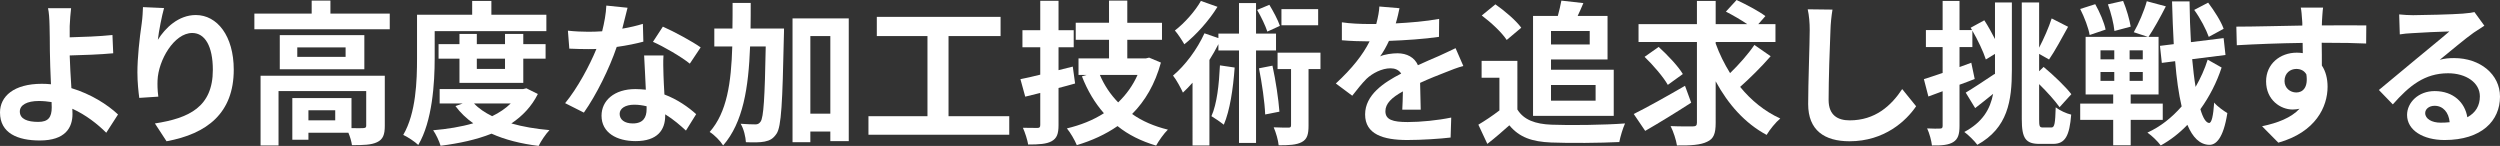 <?xml version="1.0" encoding="utf-8"?>
<!-- Generator: Adobe Illustrator 24.0.0, SVG Export Plug-In . SVG Version: 6.00 Build 0)  -->
<svg version="1.1" id="レイヤー_1" xmlns="http://www.w3.org/2000/svg" xmlns:xlink="http://www.w3.org/1999/xlink" x="0px"
	 y="0px" width="613.241px" height="35.791px" viewBox="0 0 613.241 35.791" style="enable-background:new 0 0 613.241 35.791;"
	 xml:space="preserve">
<rect x="0" y="0" width="613.241" height="35.791" fill="#333333" stroke="none"/>
<style type="text/css">
	.st0{fill:#FFFFFF;}
</style>
<g>
	<g>
		<path class="st0" d="M26.064,32.562c-2.128-2.128-4.978-4.37-8.321-5.89c0.038,0.494,0.038,0.912,0.038,1.292
			c0,3.306-1.71,6.497-8.017,6.497C4.407,34.461,0,32.713,0,27.584c0-3.914,3.344-7.029,10.259-7.029c0.76,0,1.52,0.038,2.241,0.114
			c-0.114-2.926-0.266-6.155-0.266-8.131c0-2.279-0.038-4.521-0.076-6.117c-0.038-1.861-0.152-3.457-0.38-4.407h5.661
			c-0.152,1.102-0.266,2.926-0.342,4.407c0,0.836,0,1.786,0,2.735c2.963-0.076,7.371-0.228,10.486-0.569l0.189,4.483
			c-3.153,0.304-7.637,0.455-10.676,0.531c0.076,2.28,0.228,5.243,0.418,8.018c4.787,1.443,8.853,4.027,11.436,6.459L26.064,32.562z
			 M12.652,25.038c-0.988-0.152-2.052-0.266-3.116-0.266c-2.925,0-4.673,0.987-4.673,2.583c0,1.862,1.899,2.546,4.521,2.546
			c2.432,0,3.306-1.102,3.306-3.571C12.69,25.988,12.69,25.532,12.652,25.038z"/>
		<path class="st0" d="M40.241,1.976c-0.532,1.861-1.292,5.699-1.521,7.789c1.786-2.888,5.054-6.079,9.309-6.079
			c5.244,0,9.31,5.129,9.31,13.412c0,10.638-6.535,15.729-16.49,17.553l-2.85-4.369c8.359-1.292,14.21-4.027,14.21-13.146
			c0-5.813-1.938-9.043-5.053-9.043c-4.445,0-8.321,6.687-8.511,11.626c-0.038,1.026-0.038,2.242,0.189,3.989l-4.673,0.305
			c-0.19-1.444-0.456-3.762-0.456-6.27c0-3.495,0.494-8.169,1.063-12.044c0.19-1.368,0.267-2.888,0.304-3.951L40.241,1.976z"/>
		<path class="st0" d="M95.604,3.344v3.837H62.396V3.344h14.058V0.152h4.598v3.191H95.604z M94.388,30.89
			c0,2.089-0.418,3.306-1.899,3.989c-1.406,0.684-3.42,0.722-6.155,0.722c-0.114-0.874-0.456-2.052-0.874-3.039h-9.803v1.709h-3.951
			v-10.22h14.514v7.37c1.292,0.038,2.47,0.038,2.888,0c0.57-0.038,0.722-0.151,0.722-0.607v-8.473H68.323v13.336h-4.407V18.579
			h30.472V30.89z M89.372,8.625v8.358H68.627V8.625H89.372z M84.775,11.626H72.921v2.317h11.854V11.626z M82.229,27.052h-6.573v2.47
			h6.573V27.052z"/>
		<path class="st0" d="M106.627,14.248c0,6.155-0.569,15.464-4.027,21.314c-0.76-0.76-2.659-2.014-3.686-2.47
			c3.154-5.395,3.382-13.298,3.382-18.845V3.609h13.526V0.228h4.711v3.382h13.488v4.027h-27.395V14.248z M131.932,23.062
			c-1.52,3.039-3.762,5.396-6.497,7.219c2.773,0.798,5.927,1.33,9.347,1.634c-0.912,0.95-2.09,2.697-2.659,3.876
			c-4.37-0.532-8.245-1.521-11.551-3.002c-3.724,1.481-7.979,2.394-12.5,2.964c-0.342-1.141-1.14-2.85-1.824-3.8
			c3.496-0.304,6.84-0.836,9.841-1.71c-1.672-1.178-3.153-2.583-4.369-4.217l1.785-0.646h-5.661v-3.533h20.479l0.798-0.19
			L131.932,23.062z M112.706,20.327v-5.928h-5.129v-3.571h5.129V8.32h4.256v2.508h6.915V8.32h4.483v2.508h5.471v3.571h-5.471v5.928
			H112.706z M116.278,25.38c1.14,1.216,2.659,2.242,4.445,3.116c1.747-0.836,3.306-1.9,4.559-3.116H116.278z M116.962,14.399v2.508
			h6.915v-2.508H116.962z"/>
		<path class="st0" d="M157.812,10.221c-1.71,0.456-4.027,0.949-6.535,1.291c-1.786,5.281-5.016,11.816-8.055,16.11l-4.598-2.318
			c3.04-3.685,6.003-9.232,7.675-13.298c-0.646,0.038-1.291,0.038-1.938,0.038c-1.558,0-3.077-0.038-4.711-0.114l-0.342-4.407
			c1.634,0.19,3.647,0.267,5.015,0.267c1.102,0,2.242-0.038,3.382-0.114c0.532-2.09,0.95-4.369,1.025-6.308l5.205,0.532
			c-0.304,1.216-0.76,3.116-1.291,5.13c1.823-0.305,3.571-0.723,5.053-1.179L157.812,10.221z M162.751,13.602
			c-0.114,1.596-0.038,3.154,0,4.825c0.038,1.064,0.113,2.888,0.228,4.75c3.229,1.216,5.89,3.115,7.789,4.825l-2.508,4.027
			c-1.33-1.216-3.039-2.735-5.091-3.989v0.342c0,3.495-1.9,6.23-7.257,6.23c-4.674,0-8.359-2.089-8.359-6.23
			c0-3.686,3.078-6.535,8.321-6.535c0.874,0,1.747,0.076,2.545,0.152c-0.113-2.812-0.304-6.117-0.418-8.397H162.751z
			 M158.609,26.064c-0.988-0.229-1.976-0.381-3.04-0.381c-2.165,0-3.571,0.912-3.571,2.242c0,1.406,1.178,2.355,3.229,2.355
			c2.546,0,3.382-1.481,3.382-3.495V26.064z M169.21,15.615c-2.166-1.747-6.459-4.217-9.043-5.356l2.432-3.724
			c2.697,1.178,7.371,3.724,9.271,5.091L169.21,15.615z"/>
		<path class="st0" d="M192.316,6.991c0,0,0,1.481-0.038,2.052c-0.342,16.186-0.608,21.998-1.786,23.746
			c-0.874,1.292-1.672,1.672-2.926,1.938c-1.102,0.229-2.812,0.229-4.597,0.152c-0.076-1.254-0.494-3.229-1.292-4.521
			c1.52,0.114,2.888,0.152,3.609,0.152c0.57,0,0.912-0.152,1.292-0.685c0.722-1.025,1.025-5.737,1.254-18.427h-3.838
			c-0.38,10.145-1.71,18.655-6.611,24.278c-0.684-1.102-2.165-2.622-3.305-3.306c4.255-4.825,5.281-12.082,5.547-20.973h-4.407
			V6.991h4.445c0.038-2.014,0.038-4.104,0.038-6.27h4.445c0,2.128,0,4.218-0.038,6.27H192.316z M208.197,4.521v30.091h-4.521v-2.355
			h-4.901v2.622h-4.37V4.521H208.197z M203.677,27.888V8.853h-4.901v19.035H203.677z"/>
		<path class="st0" d="M247.565,28.496v4.559h-34.537v-4.559h14.477V8.853H215.08V4.142h30.357v4.711h-12.766v19.644H247.565z"/>
		<path class="st0" d="M263.719,20.479c-1.33,0.38-2.697,0.76-4.065,1.103v9.08c0,2.204-0.418,3.268-1.71,3.989
			c-1.254,0.685-3.077,0.798-5.737,0.798c-0.189-1.14-0.76-2.925-1.291-4.103c1.481,0.037,3.039,0.037,3.533,0.037
			c0.569,0,0.722-0.189,0.722-0.76v-7.826l-3.686,0.911l-1.178-4.293c1.406-0.266,3.04-0.646,4.863-1.102v-6.726h-4.369V7.409h4.369
			v-7.22h4.483v7.22h3.724v4.179h-3.724v5.623l3.495-0.873L263.719,20.479z M284.768,15.35c-1.443,5.281-3.875,9.423-7.067,12.614
			c2.47,1.748,5.396,3.001,8.777,3.837c-0.95,0.912-2.242,2.736-2.888,3.914c-3.686-1.103-6.839-2.66-9.461-4.787
			c-2.963,2.051-6.307,3.571-9.992,4.673c-0.494-1.216-1.596-3.115-2.432-4.104c3.344-0.798,6.421-2.014,9.08-3.724
			c-2.241-2.545-4.027-5.547-5.395-9.042l1.14-0.343h-1.976v-4.064h7.484v-4.56h-8.168v-4.18h8.168V0.152h4.483v5.433h8.511v4.18
			h-8.511v4.56h4.56l0.798-0.19L284.768,15.35z M269.798,18.389c1.063,2.508,2.584,4.788,4.483,6.726
			c1.976-1.899,3.609-4.142,4.749-6.726H269.798z"/>
		<path class="st0" d="M308.102,12.386v22.683h-4.18V12.386h-5.053v-1.558c-0.646,1.292-1.406,2.622-2.204,3.876v20.973h-4.141
			V20.289c-0.798,0.874-1.559,1.71-2.356,2.432c-0.418-0.95-1.634-3.229-2.432-4.18c3.002-2.508,5.928-6.459,7.713-10.372
			l3.42,1.178V8.245h5.053V0.76h4.18v7.485h4.901v4.141H308.102z M298.642,1.672c-2.015,3.306-5.206,6.877-8.131,9.194
			c-0.532-0.95-1.634-2.621-2.318-3.382c2.432-1.861,5.054-4.863,6.384-7.257L298.642,1.672z M302.858,16.565
			c-0.38,5.281-1.178,10.562-2.659,14.02c-0.646-0.531-2.204-1.596-3.04-2.089c1.368-3.04,1.862-7.789,2.09-12.463L302.858,16.565z
			 M310.875,7.751c-0.456-1.406-1.52-3.647-2.507-5.319l3.001-1.254c0.988,1.634,2.128,3.762,2.584,5.167L310.875,7.751z
			 M312.129,16.109c0.798,3.647,1.482,8.207,1.71,11.284l-3.495,0.685c-0.114-3.04-0.798-7.713-1.521-11.322L312.129,16.109z
			 M323.907,16.945h-2.926v13.83c0,2.128-0.304,3.344-1.634,4.065c-1.329,0.722-3.191,0.798-5.699,0.798
			c-0.113-1.254-0.646-3.077-1.216-4.407c1.559,0.076,3.154,0.076,3.61,0.076c0.493,0,0.646-0.114,0.646-0.608V16.945h-3.306v-4.027
			h10.524V16.945z M323.338,6.193h-9.005V2.241h9.005V6.193z"/>
		<path class="st0" d="M343.974,26.9c0.076-1.103,0.114-2.85,0.152-4.483c-2.773,1.52-4.293,3.001-4.293,4.863
			c0,2.089,1.785,2.659,5.471,2.659c3.191,0,7.371-0.418,10.677-1.102l-0.152,4.901c-2.508,0.304-7.104,0.607-10.639,0.607
			c-5.889,0-10.334-1.405-10.334-6.269c0-4.788,4.56-7.827,8.853-10.031c-0.607-0.949-1.596-1.291-2.621-1.291
			c-2.128,0-4.445,1.216-5.89,2.583c-1.14,1.14-2.203,2.508-3.495,4.142l-4.027-3.002c3.951-3.647,6.61-6.99,8.282-10.334h-0.456
			c-1.52,0-4.293-0.076-6.345-0.266V5.471c1.899,0.305,4.711,0.418,6.611,0.418h1.823c0.456-1.709,0.722-3.229,0.76-4.293
			l4.939,0.418c-0.189,0.912-0.456,2.203-0.912,3.724c3.534-0.19,7.333-0.494,10.639-1.103l-0.038,4.408
			c-3.609,0.531-8.244,0.836-12.271,0.987c-0.608,1.33-1.368,2.697-2.166,3.8c0.987-0.494,3.001-0.76,4.255-0.76
			c2.28,0,4.18,0.987,5.016,2.925c1.938-0.911,3.533-1.558,5.091-2.241c1.444-0.646,2.774-1.292,4.142-1.938l1.9,4.369
			c-1.216,0.304-3.192,1.063-4.483,1.596c-1.672,0.646-3.8,1.481-6.117,2.546c0.038,2.09,0.113,4.863,0.151,6.573H343.974z"/>
		<path class="st0" d="M372.21,26.862c1.558,2.545,4.407,3.571,8.359,3.723c4.445,0.19,12.993,0.076,18.047-0.304
			c-0.494,1.064-1.178,3.268-1.406,4.56c-4.559,0.228-12.195,0.304-16.717,0.114c-4.674-0.19-7.789-1.254-10.259-4.218
			c-1.672,1.481-3.344,2.964-5.396,4.56l-2.203-4.712c1.596-0.949,3.495-2.203,5.167-3.495v-8.017h-4.369v-4.142h8.776V26.862z
			 M369.589,9.803c-1.178-1.824-3.876-4.332-6.117-6.004l3.343-2.735c2.28,1.596,5.054,3.952,6.346,5.737L369.589,9.803z
			 M376.048,3.913h6.079c0.342-1.254,0.684-2.697,0.874-3.761l5.395,0.607c-0.456,1.102-0.949,2.204-1.405,3.153h7.333V14.59
			h-13.868v2.508h15.388V28.42h-19.795V3.913z M380.455,7.599v3.306h9.498V7.599H380.455z M380.455,20.858v3.838h10.942v-3.838
			H380.455z"/>
		<path class="st0" d="M414.845,25.19c-3.761,2.432-7.979,5.015-11.284,6.915l-2.812-4.142c3.154-1.558,8.055-4.294,12.576-6.915
			L414.845,25.19z M434.336,13.792c-2.279,2.621-5.167,5.471-7.484,7.522c2.697,3.306,6.003,6.003,9.841,7.751
			c-1.103,0.912-2.584,2.735-3.344,4.027c-5.319-2.85-9.423-7.484-12.5-13.146V30.13c0,2.659-0.494,3.913-2.09,4.635
			c-1.596,0.798-4.027,0.95-7.409,0.912c-0.189-1.292-0.874-3.42-1.558-4.749c2.317,0.113,4.711,0.075,5.471,0.075
			c0.723,0,0.988-0.228,0.988-0.911V10.296h-14.324V5.927h14.324V0.228h4.598v5.699h7.751c-1.559-1.063-3.61-2.241-5.243-3.077
			L425.978,0c2.279,1.063,5.472,2.735,7.067,3.951l-1.748,1.976h4.218v4.369h-14.666v0.381c0.911,2.545,2.127,4.977,3.533,7.257
			c2.128-2.052,4.483-4.712,5.965-6.915L434.336,13.792z M409.108,20.82c-1.064-1.899-3.609-4.863-5.699-6.877l3.457-2.432
			c2.128,1.938,4.749,4.674,5.928,6.649L409.108,20.82z"/>
		<path class="st0" d="M449.502,2.355c-0.266,1.596-0.456,3.495-0.494,5.016c-0.189,4.027-0.456,12.462-0.456,17.135
			c0,3.8,2.28,5.016,5.168,5.016c6.23,0,10.182-3.571,12.88-7.675l3.419,4.218c-2.432,3.571-7.75,8.586-16.337,8.586
			c-6.155,0-10.145-2.697-10.145-9.118c0-5.054,0.38-14.932,0.38-18.161c0-1.786-0.152-3.609-0.494-5.092L449.502,2.355z"/>
		<path class="st0" d="M489.363,0.607h4.142v16.528c0,7.599-0.988,14.247-8.474,18.389c-0.684-0.949-2.241-2.47-3.191-3.153
			c4.483-2.394,6.346-5.585,7.067-9.347c-1.482,1.216-3.04,2.432-4.407,3.495l-2.318-3.799c1.786-1.064,4.483-2.85,7.105-4.598
			l0.076,0.152v-1.178v-3.876l-2.242,1.368c-0.607-1.899-1.976-4.787-3.306-7.067v4.027h-3.153v4.901l2.888-1.063l0.836,3.989
			c-1.216,0.494-2.47,0.95-3.724,1.406V30.89c0,2.089-0.38,3.229-1.52,3.951s-2.773,0.874-5.243,0.836
			c-0.114-1.102-0.608-2.964-1.178-4.18c1.405,0.076,2.697,0.076,3.153,0.038c0.456,0,0.646-0.152,0.646-0.646v-8.511l-3.495,1.291
			l-1.102-4.255c1.292-0.418,2.85-0.912,4.597-1.52V11.55h-4.103V7.371h4.103V0.228h4.142v7.144h3.078l-0.343-0.57l3.344-1.823
			c0.912,1.367,1.824,3.077,2.622,4.597V0.607z M503.231,31.27c0.76,0,0.911-1.103,1.025-4.939c0.988,0.76,2.621,1.52,3.8,1.785
			c-0.418,5.168-1.444,7.182-4.445,7.182h-3.306c-3.42,0-4.369-1.33-4.369-6.079V0.607h4.255v11.095
			c1.14-2.204,2.394-5.016,3.077-7.181l4.027,2.052c-1.558,2.812-3.267,6.003-4.673,8.017l-2.432-1.368v4.256l1.102-1.064
			c2.47,2.052,5.396,4.863,6.802,6.688l-2.888,3.191c-1.064-1.52-3.04-3.724-5.016-5.661v8.625c0,1.747,0.114,2.014,0.912,2.014
			H503.231z"/>
		<path class="st0" d="M522.651,29.407v6.231h-4.293v-6.231h-8.093v-3.989h8.093v-2.241h-6.763V9.043h15.273l-3.458-1.141
			c1.179-2.052,2.546-5.205,3.192-7.599l4.673,1.254c-1.368,2.697-3.002,5.623-4.255,7.485h2.469v14.134h-6.839v2.241h7.865v3.989
			H522.651z M512.583,8.587c-0.266-1.672-1.292-4.37-2.317-6.384l3.686-1.178c1.102,1.938,2.203,4.521,2.546,6.231L512.583,8.587z
			 M515.243,14.552h3.381v-2.204h-3.381V14.552z M515.243,19.833h3.381v-2.166h-3.381V19.833z M518.662,7.599
			c-0.151-1.71-0.836-4.445-1.596-6.535l3.724-0.836c0.836,1.976,1.596,4.636,1.861,6.308L518.662,7.599z M525.615,12.348h-3.229
			v2.204h3.229V12.348z M525.615,17.667h-3.229v2.166h3.229V17.667z M544.954,16.565c-1.178,3.609-2.963,7.104-5.205,10.221
			c0.608,2.09,1.33,3.306,2.128,3.381c0.646,0,1.025-1.747,1.254-5.015c0.722,0.949,2.508,2.165,3.229,2.583
			c-0.988,6.384-2.888,7.865-4.483,7.789c-2.279-0.076-4.027-1.823-5.319-4.901c-1.976,2.052-4.18,3.762-6.535,5.054
			c-0.76-1.026-2.128-2.355-3.268-3.153c3.191-1.444,6.003-3.686,8.396-6.422c-0.722-3.077-1.253-6.801-1.596-11.094l-3.268,0.418
			l-0.455-4.18l3.381-0.418c-0.189-3.268-0.304-6.763-0.418-10.486h4.294c0.038,3.495,0.151,6.839,0.342,9.992l8.017-0.987
			l0.456,4.142l-8.169,1.025c0.229,2.47,0.494,4.787,0.836,6.801c1.216-2.127,2.242-4.369,2.964-6.687L544.954,16.565z
			 M541.801,9.043c-0.607-1.748-2.09-4.598-3.571-6.611l3.419-1.786c1.521,2.014,3.192,4.636,3.8,6.421L541.801,9.043z"/>
		<path class="st0" d="M580.408,10.677c-2.28-0.114-5.813-0.19-10.904-0.19c0.038,1.899,0.038,3.951,0.038,5.585
			c0.949,1.406,1.405,3.229,1.405,5.205c0,4.901-2.888,11.133-12.082,13.717l-3.989-4.028c3.799-0.798,7.104-2.051,9.194-4.293
			c-0.532,0.114-1.102,0.19-1.71,0.19c-2.925,0-6.497-2.318-6.497-6.915c0-4.256,3.42-7.029,7.523-7.029
			c0.532,0,1.025,0.038,1.481,0.114l-0.038-2.508c-5.699,0.076-11.512,0.304-16.147,0.569l-0.114-4.559
			c4.294,0,11.133-0.19,16.186-0.267c0-0.455,0-0.873-0.037-1.14c-0.076-1.216-0.19-2.659-0.343-3.268h5.472
			c-0.114,0.608-0.229,2.622-0.266,3.229c0,0.305-0.038,0.685-0.038,1.14c3.799,0,8.929-0.037,10.904,0L580.408,10.677z
			 M563.272,22.683c1.558,0,2.964-1.178,2.47-4.445c-0.532-0.912-1.406-1.33-2.47-1.33c-1.443,0-2.888,0.988-2.888,2.964
			C560.385,21.619,561.791,22.683,563.272,22.683z"/>
		<path class="st0" d="M609.404,6.307c-0.912,0.57-1.786,1.141-2.622,1.71c-2.014,1.406-5.965,4.749-8.32,6.649
			c1.253-0.342,2.317-0.418,3.533-0.418c6.383,0,11.246,3.989,11.246,9.46c0,5.928-4.521,10.639-13.602,10.639
			c-5.243,0-9.195-2.394-9.195-6.155c0-3.039,2.773-5.851,6.764-5.851c4.635,0,7.446,2.85,8.017,6.421
			c2.052-1.102,3.077-2.85,3.077-5.129c0-3.382-3.419-5.661-7.789-5.661c-5.774,0-9.536,3.077-13.563,7.637l-3.42-3.534
			c2.66-2.165,7.182-6.003,9.423-7.826c2.09-1.748,6.003-4.901,7.865-6.535c-1.938,0.038-7.105,0.266-9.081,0.418
			c-1.025,0.038-2.203,0.151-3.077,0.304l-0.152-4.901c1.063,0.114,2.355,0.19,3.42,0.19c1.976,0,10.03-0.19,12.158-0.38
			c1.558-0.114,2.432-0.267,2.888-0.38L609.404,6.307z M600.894,29.978c-0.229-2.432-1.634-4.027-3.686-4.027
			c-1.406,0-2.318,0.836-2.318,1.785c0,1.406,1.596,2.356,3.8,2.356C599.487,30.092,600.209,30.054,600.894,29.978z"/>
	</g>
</g>
</svg>
